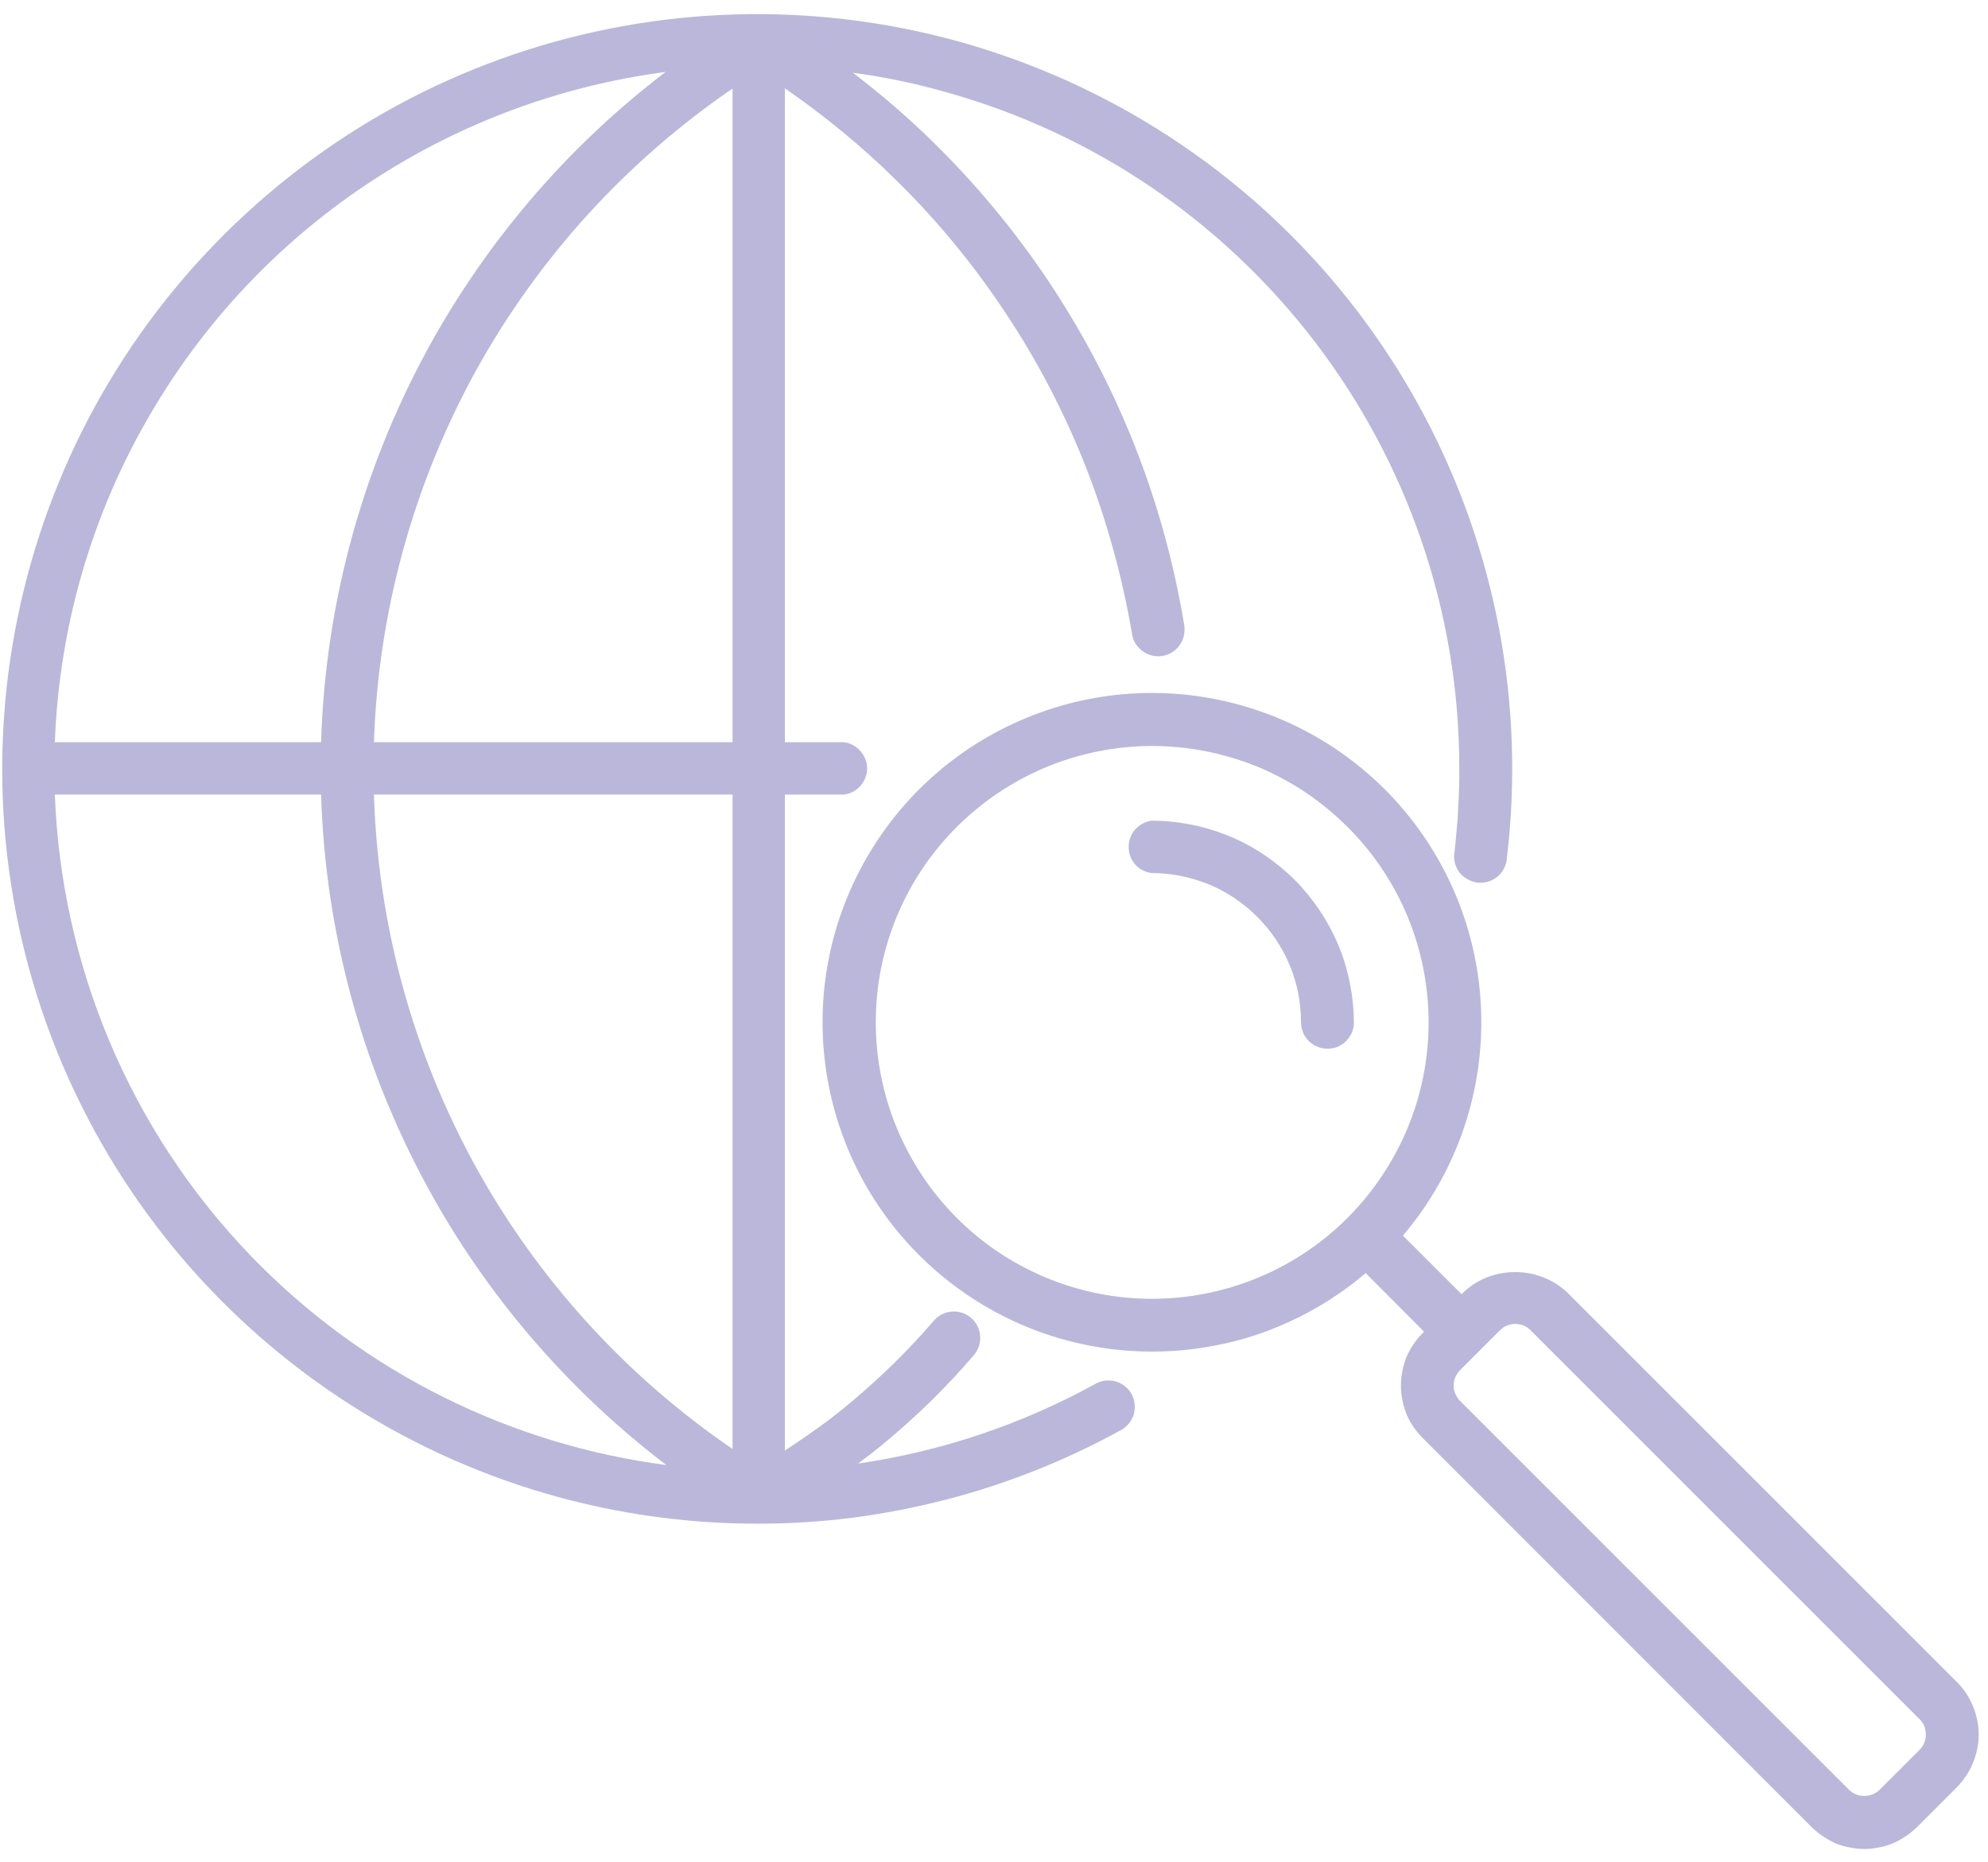 <svg version="1.2" baseProfile="tiny-ps" xmlns="http://www.w3.org/2000/svg" viewBox="0 0 79 74" width="79" height="74">
	<title>content_web icons-09-svg</title>
	<style>
		tspan { white-space:pre }
		.shp0 { fill: #bbb7db } 
	</style>
	<path id="Layer" fill-rule="evenodd" class="shp0" d="M2.06 41.27C-2.38 29.62 0.83 16.44 10.15 8.15C19.46 -0.14 32.92 -1.8 43.97 3.97C55.02 9.74 61.36 21.74 59.88 34.12C59.86 34.4 59.72 34.67 59.5 34.85C59.28 35.03 58.99 35.11 58.71 35.08C58.42 35.04 58.17 34.89 57.99 34.67C57.82 34.44 57.75 34.15 57.8 33.87C57.83 33.59 57.86 33.31 57.88 33.04C57.91 32.76 57.93 32.48 57.94 32.2C57.96 31.92 57.97 31.65 57.98 31.37C57.99 31.09 57.99 30.81 57.99 30.53C57.99 17.96 49.57 6.93 37.44 3.62C36.26 3.29 35.08 3.05 33.89 2.89C34.85 3.62 35.77 4.4 36.65 5.23C38.47 6.96 40.11 8.88 41.52 10.96C42.93 13.04 44.12 15.27 45.05 17.61C45.98 19.94 46.65 22.37 47.06 24.85C47.1 25.13 47.04 25.41 46.88 25.64C46.72 25.87 46.48 26.02 46.2 26.07C45.93 26.12 45.64 26.05 45.42 25.89C45.19 25.73 45.03 25.49 44.99 25.22C44.6 22.94 43.99 20.71 43.15 18.56C42.3 16.41 41.24 14.36 39.96 12.44C38.69 10.52 37.22 8.73 35.57 7.12C34.22 5.79 32.75 4.59 31.19 3.51L31.19 29.5L33.54 29.5C33.79 29.53 34.02 29.66 34.19 29.85C34.36 30.04 34.46 30.29 34.46 30.54C34.46 30.8 34.36 31.04 34.19 31.24C34.02 31.43 33.79 31.55 33.54 31.58L31.19 31.58L31.19 57.65C31.49 57.46 31.78 57.26 32.07 57.06C32.7 56.63 33.3 56.17 33.88 55.68C34.46 55.19 35.02 54.68 35.56 54.15C36.1 53.62 36.62 53.06 37.11 52.49C37.29 52.28 37.55 52.15 37.83 52.13C38.11 52.11 38.38 52.2 38.59 52.38C38.8 52.56 38.93 52.82 38.95 53.1C38.97 53.38 38.88 53.65 38.7 53.86C38.14 54.52 37.54 55.15 36.92 55.76C36.3 56.36 35.65 56.94 34.98 57.49C34.69 57.72 34.4 57.95 34.1 58.17C37.33 57.7 40.51 56.66 43.5 55.02C43.74 54.87 44.04 54.83 44.32 54.9C44.59 54.98 44.83 55.16 44.97 55.41C45.1 55.66 45.13 55.96 45.05 56.23C44.96 56.5 44.77 56.73 44.51 56.86C43.42 57.46 42.29 57.99 41.13 58.45C39.97 58.91 38.78 59.3 37.57 59.61C36.36 59.92 35.13 60.16 33.9 60.32C32.66 60.48 31.41 60.56 30.16 60.56C17.7 60.59 6.51 52.91 2.06 41.27ZM18.92 14.72C16.42 19.26 15.03 24.33 14.86 29.5L29.11 29.5L29.11 3.52C24.89 6.41 21.4 10.24 18.92 14.72ZM14.86 31.58C15.02 36.77 16.41 41.85 18.92 46.4C21.4 50.88 24.89 54.71 29.11 57.59L29.11 31.58L14.86 31.58ZM6.05 16.33C3.62 20.43 2.35 24.96 2.18 29.5L12.76 29.5C12.93 23.85 14.48 18.31 17.27 13.38C19.6 9.28 22.72 5.7 26.45 2.86C18.14 3.95 10.52 8.77 6.05 16.33ZM10.01 49.96C14.53 54.62 20.37 57.43 26.48 58.23C22.74 55.38 19.6 51.8 17.27 47.69C14.48 42.76 12.93 37.23 12.76 31.58L2.18 31.58C2.43 38.29 5.1 44.88 10.01 49.96ZM32.94 43.19C31.72 37.06 35 30.93 40.77 28.54C46.54 26.15 53.19 28.17 56.66 33.36C59.93 38.26 59.51 44.69 55.75 49.11L58.08 51.44L58.13 51.39C58.41 51.12 58.73 50.91 59.09 50.77C59.45 50.63 59.83 50.56 60.21 50.56C60.6 50.56 60.98 50.63 61.33 50.77C61.69 50.91 62.02 51.12 62.3 51.39L77.77 66.86C78.04 67.13 78.26 67.46 78.4 67.81C78.55 68.17 78.63 68.56 78.63 68.94C78.63 69.33 78.55 69.71 78.4 70.07C78.26 70.43 78.04 70.75 77.77 71.03L76.17 72.63C76.03 72.76 75.88 72.89 75.72 72.99C75.56 73.1 75.39 73.19 75.21 73.27C75.03 73.34 74.85 73.4 74.66 73.43C74.47 73.47 74.28 73.49 74.08 73.49C73.89 73.49 73.7 73.47 73.51 73.43C73.32 73.4 73.13 73.34 72.95 73.27C72.78 73.19 72.61 73.1 72.45 72.99C72.29 72.89 72.14 72.76 72 72.63L56.53 57.15C56.26 56.88 56.04 56.56 55.89 56.2C55.75 55.84 55.67 55.46 55.67 55.07C55.67 54.68 55.75 54.3 55.89 53.94C56.04 53.59 56.26 53.26 56.53 52.99L56.59 52.93L54.27 50.6C53.88 50.93 53.48 51.24 53.05 51.52C52.34 52 51.58 52.4 50.79 52.73C50 53.06 49.18 53.31 48.33 53.47C47.49 53.64 46.64 53.72 45.78 53.72C39.54 53.72 34.16 49.31 32.94 43.19ZM35.01 38.5C34 43.64 36.75 48.79 41.59 50.79C46.43 52.79 52.02 51.09 54.92 46.73C57.83 42.38 57.26 36.57 53.55 32.87C53.04 32.36 52.48 31.9 51.89 31.5C51.29 31.1 50.65 30.76 49.99 30.48C49.32 30.21 48.63 30 47.92 29.86C47.22 29.72 46.5 29.65 45.78 29.65C40.54 29.66 36.03 33.36 35.01 38.5ZM52.75 41.68C52.61 41.68 52.48 41.66 52.35 41.6C52.22 41.55 52.11 41.47 52.01 41.38C51.91 41.28 51.83 41.16 51.78 41.04C51.73 40.91 51.7 40.77 51.7 40.63C51.7 39.85 51.55 39.08 51.25 38.36C50.95 37.64 50.51 36.99 49.96 36.44C49.41 35.89 48.76 35.45 48.04 35.15C47.32 34.86 46.55 34.7 45.77 34.7C45.51 34.67 45.28 34.55 45.11 34.36C44.94 34.16 44.85 33.92 44.85 33.66C44.85 33.41 44.94 33.16 45.11 32.97C45.28 32.78 45.51 32.65 45.77 32.62C46.82 32.62 47.87 32.83 48.84 33.23C49.82 33.63 50.7 34.23 51.45 34.97C52.19 35.72 52.78 36.6 53.19 37.58C53.59 38.55 53.8 39.6 53.8 40.65C53.8 40.79 53.77 40.92 53.72 41.05C53.66 41.17 53.58 41.29 53.49 41.38C53.39 41.48 53.27 41.55 53.15 41.61C53.02 41.66 52.89 41.68 52.75 41.68ZM60.05 52.64C60 52.65 59.94 52.66 59.89 52.68C59.84 52.7 59.79 52.73 59.74 52.76C59.7 52.79 59.65 52.83 59.61 52.87L58.01 54.47C57.97 54.51 57.94 54.55 57.91 54.6C57.88 54.64 57.85 54.69 57.83 54.74C57.81 54.79 57.79 54.85 57.78 54.9C57.77 54.96 57.77 55.01 57.77 55.07C57.77 55.12 57.77 55.18 57.78 55.23C57.79 55.29 57.81 55.34 57.83 55.39C57.85 55.44 57.88 55.49 57.91 55.54C57.94 55.59 57.97 55.63 58.01 55.67L73.48 71.14C73.56 71.22 73.66 71.28 73.76 71.32C73.86 71.36 73.97 71.38 74.09 71.38C74.2 71.38 74.31 71.36 74.41 71.32C74.51 71.28 74.61 71.22 74.69 71.14L76.29 69.54C76.37 69.46 76.43 69.37 76.47 69.26C76.51 69.16 76.53 69.05 76.53 68.94C76.53 68.83 76.51 68.72 76.47 68.61C76.43 68.51 76.37 68.42 76.29 68.34L60.82 52.87C60.78 52.83 60.73 52.79 60.69 52.76C60.64 52.73 60.59 52.7 60.54 52.68C60.49 52.66 60.44 52.65 60.38 52.64C60.33 52.63 60.27 52.62 60.22 52.62C60.16 52.62 60.1 52.62 60.05 52.64Z" />
</svg>
